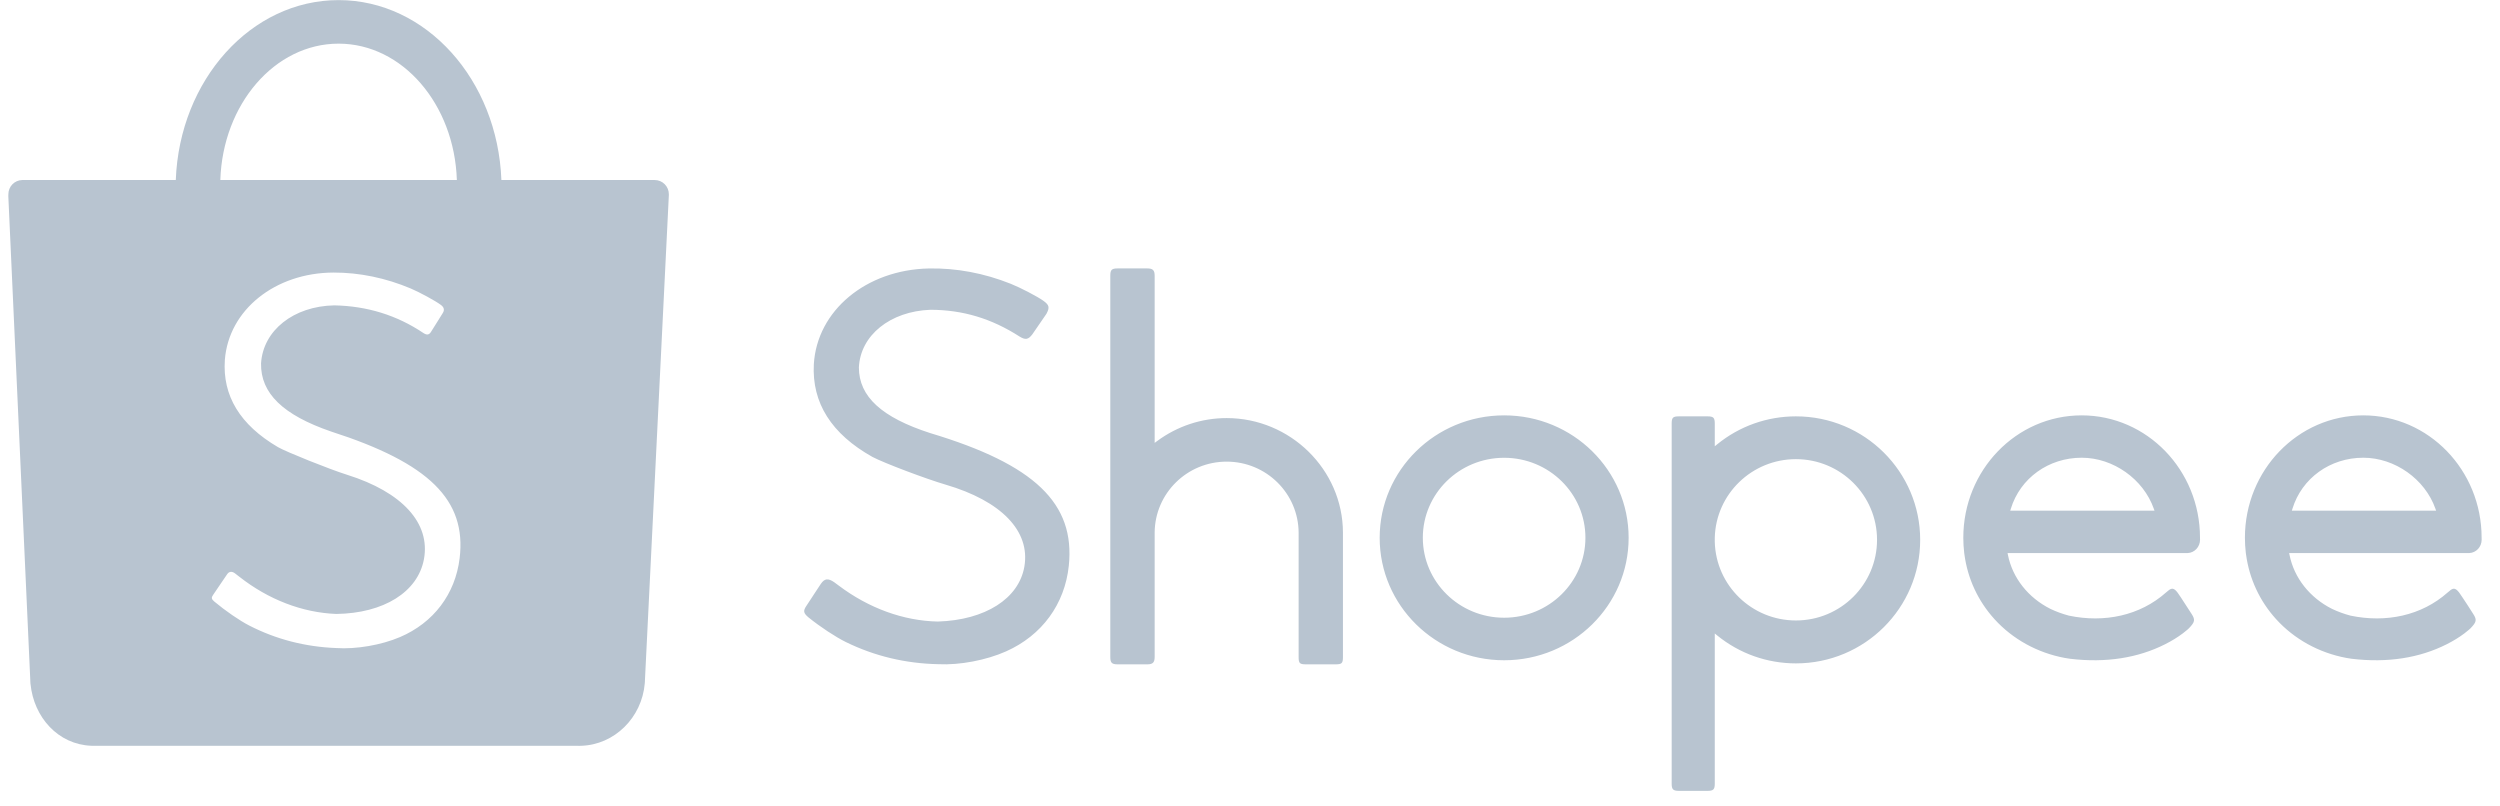 <svg width="124" height="40" viewBox="0 0 124 40" fill="none" xmlns="http://www.w3.org/2000/svg">
<g id="Shopee 1" clip-path="url(#clip0_12705_79943)">
<g id="Group">
<path id="Vector" fill-rule="evenodd" clip-rule="evenodd" d="M22.798 27.688C22.583 29.464 21.507 30.887 19.84 31.599C18.911 31.996 17.664 32.21 16.678 32.143C15.138 32.084 13.692 31.71 12.359 31.025C11.883 30.781 11.173 30.292 10.628 29.835C10.49 29.719 10.473 29.645 10.565 29.515C10.614 29.441 10.705 29.307 10.906 29.012C11.198 28.585 11.234 28.532 11.267 28.482C11.36 28.338 11.512 28.326 11.661 28.443C11.677 28.456 11.677 28.456 11.689 28.465C11.713 28.484 11.713 28.484 11.771 28.529C11.83 28.575 11.864 28.602 11.879 28.612C13.316 29.738 14.991 30.387 16.681 30.452C19.033 30.42 20.724 29.363 21.027 27.739C21.36 25.952 19.957 24.408 17.213 23.548C16.354 23.279 14.185 22.41 13.785 22.176C11.906 21.074 11.028 19.63 11.153 17.847C11.344 15.375 13.639 13.531 16.538 13.519C17.835 13.516 19.129 13.786 20.372 14.309C20.812 14.495 21.598 14.922 21.869 15.125C22.025 15.24 22.056 15.373 21.967 15.518C21.917 15.601 21.834 15.734 21.66 16.011L21.658 16.014C21.428 16.378 21.421 16.389 21.369 16.474C21.277 16.613 21.171 16.626 21.007 16.522C19.677 15.628 18.202 15.179 16.58 15.146C14.561 15.186 13.048 16.388 12.948 18.025C12.922 19.503 14.031 20.582 16.426 21.405C21.288 22.968 23.148 24.8 22.798 27.688ZM16.794 2.165C19.959 2.165 22.539 5.169 22.66 8.929H10.928C11.049 5.169 13.629 2.165 16.794 2.165ZM33.175 9.636C33.175 9.246 32.861 8.929 32.473 8.929H24.869C24.682 3.964 21.138 0.005 16.794 0.005C12.45 0.005 8.906 3.964 8.719 8.929L1.104 8.929C0.722 8.936 0.415 9.25 0.415 9.636C0.415 9.655 0.415 9.673 0.417 9.691H0.411L1.497 33.621C1.497 33.688 1.5 33.755 1.505 33.823C1.506 33.838 1.507 33.853 1.508 33.868L1.511 33.919L1.513 33.922C1.678 35.587 2.887 36.928 4.53 36.99L4.534 36.993H28.69C28.701 36.994 28.713 36.994 28.724 36.994C28.735 36.994 28.747 36.994 28.758 36.993H28.81L28.811 36.992C30.483 36.947 31.837 35.587 31.98 33.901L31.981 33.9L31.982 33.878C31.983 33.86 31.985 33.842 31.986 33.825C31.988 33.782 31.99 33.74 31.991 33.698L33.175 9.673H33.174C33.175 9.661 33.175 9.648 33.175 9.636ZM113.705 25.233C114.171 23.715 115.578 22.703 117.22 22.703C118.788 22.703 120.28 23.767 120.796 25.23L120.831 25.33H113.675L113.705 25.233ZM122.424 27.432C122.433 27.433 122.433 27.433 122.448 27.433C122.462 27.433 122.462 27.433 122.476 27.432C122.819 27.417 123.09 27.125 123.09 26.769C123.09 26.752 123.09 26.737 123.088 26.713C123.088 26.709 123.088 26.7 123.088 26.672C123.088 23.319 120.46 20.602 117.218 20.602C113.977 20.602 111.348 23.319 111.348 26.672C111.348 26.922 111.363 27.171 111.392 27.419L111.394 27.432L111.403 27.498C111.565 28.704 112.079 29.811 112.892 30.707C112.892 30.707 112.893 30.708 112.897 30.712C113.798 31.704 115.022 32.38 116.379 32.633L116.397 32.637V32.635L116.485 32.65C116.531 32.657 116.578 32.665 116.642 32.675C118.429 32.89 120.014 32.632 121.355 31.956C121.686 31.79 121.983 31.606 122.24 31.412C122.323 31.35 122.398 31.289 122.462 31.233C122.495 31.203 122.522 31.179 122.536 31.165C122.839 30.853 122.858 30.742 122.675 30.457C122.474 30.137 122.296 29.865 122.144 29.639C122.091 29.56 122.045 29.492 122.006 29.437C121.984 29.406 121.984 29.406 121.971 29.387C121.966 29.379 121.966 29.379 121.962 29.374L121.96 29.372C121.794 29.166 121.681 29.147 121.498 29.309C121.478 29.326 121.413 29.377 121.401 29.389C120.11 30.536 118.347 30.904 116.587 30.536C116.259 30.448 115.952 30.336 115.67 30.201C114.567 29.648 113.786 28.663 113.56 27.522L113.542 27.432L122.424 27.432ZM99.737 25.233C100.203 23.715 101.61 22.703 103.252 22.703C104.82 22.703 106.312 23.767 106.828 25.23L106.863 25.33H99.707L99.737 25.233ZM108.455 27.432C108.465 27.433 108.465 27.433 108.479 27.433C108.494 27.433 108.494 27.433 108.508 27.432C108.851 27.417 109.122 27.125 109.122 26.769C109.122 26.752 109.121 26.737 109.12 26.713C109.12 26.709 109.12 26.7 109.12 26.672C109.12 23.319 106.492 20.602 103.25 20.602C100.009 20.602 97.38 23.319 97.38 26.672C97.38 26.922 97.395 27.171 97.424 27.419L97.426 27.432L97.435 27.498C97.596 28.704 98.111 29.811 98.924 30.707C98.924 30.707 98.924 30.708 98.928 30.712C99.83 31.704 101.054 32.38 102.411 32.633L102.429 32.637V32.635L102.517 32.65C102.562 32.657 102.61 32.665 102.674 32.675C104.461 32.89 106.045 32.632 107.387 31.956C107.718 31.79 108.015 31.606 108.272 31.412C108.355 31.35 108.429 31.289 108.494 31.233C108.527 31.203 108.554 31.179 108.568 31.165C108.87 30.853 108.889 30.742 108.707 30.457C108.505 30.137 108.328 29.865 108.176 29.639C108.123 29.56 108.077 29.492 108.038 29.437C108.016 29.406 108.016 29.406 108.002 29.387C107.997 29.379 107.997 29.379 107.993 29.374L107.992 29.372C107.827 29.166 107.713 29.147 107.53 29.309C107.51 29.326 107.445 29.377 107.433 29.389C106.142 30.536 104.379 30.904 102.619 30.536C102.291 30.448 101.984 30.336 101.702 30.201C100.599 29.648 99.818 28.663 99.593 27.522L99.575 27.432L108.455 27.432ZM89.077 30.775C86.894 30.775 85.108 29.044 85.053 26.875V26.671C85.107 24.505 86.894 22.774 89.077 22.774C91.299 22.774 93.101 24.565 93.101 26.775C93.101 28.984 91.299 30.775 89.077 30.775ZM89.078 20.651C87.646 20.651 86.278 21.139 85.178 22.034L85.053 22.135V21.016C85.053 20.717 84.989 20.651 84.687 20.651H83.282C82.975 20.651 82.915 20.712 82.915 21.016V38.863C82.915 39.156 82.983 39.227 83.282 39.227H84.687C84.986 39.227 85.053 39.157 85.053 38.863V31.42L85.178 31.522C86.278 32.416 87.646 32.904 89.078 32.904C92.482 32.904 95.241 30.161 95.241 26.778C95.241 23.394 92.482 20.651 89.078 20.651ZM74.605 30.639C72.378 30.639 70.572 28.863 70.572 26.672C70.572 24.482 72.378 22.706 74.605 22.706C76.832 22.706 78.637 24.482 78.637 26.672C78.637 28.863 76.832 30.639 74.605 30.639ZM74.606 20.602C71.196 20.602 68.432 23.321 68.432 26.675C68.432 30.029 71.196 32.749 74.606 32.749C78.016 32.749 80.78 30.029 80.78 26.675C80.78 23.321 78.017 20.602 74.606 20.602ZM60.842 20.737C59.597 20.737 58.392 21.137 57.393 21.877L57.271 21.967V13.678C57.271 13.404 57.181 13.314 56.907 13.314H55.435C55.138 13.314 55.071 13.385 55.071 13.678V32.587C55.071 32.873 55.144 32.951 55.435 32.951H56.907C57.179 32.951 57.271 32.857 57.271 32.587V26.411C57.287 24.466 58.881 22.897 60.842 22.897C62.808 22.897 64.404 24.474 64.412 26.425V32.587C64.412 32.899 64.464 32.951 64.777 32.951H66.245C66.556 32.951 66.61 32.898 66.61 32.587V26.407C66.598 23.289 63.998 20.737 60.842 20.737ZM40.344 29.521L40.341 29.527C40.131 29.845 40.043 29.978 39.994 30.055C39.829 30.301 39.849 30.411 40.102 30.624C40.691 31.099 41.449 31.598 41.96 31.848C43.382 32.544 44.918 32.911 46.545 32.944C47.597 32.997 48.917 32.747 49.9 32.309C51.681 31.515 52.814 29.967 53.013 28.06C53.335 24.971 51.325 23.04 46.148 21.484L46.147 21.484C43.735 20.706 42.602 19.672 42.601 18.228C42.672 16.632 44.152 15.44 46.148 15.365C47.756 15.369 49.178 15.796 50.575 16.695C50.869 16.874 51.005 16.841 51.203 16.584C51.226 16.546 51.289 16.454 51.554 16.074L51.555 16.073C51.802 15.717 51.883 15.599 51.904 15.564C52.071 15.25 52.047 15.129 51.746 14.915C51.449 14.703 50.613 14.268 50.136 14.077C48.806 13.547 47.432 13.289 46.065 13.316C42.953 13.383 40.526 15.408 40.366 18.063C40.264 19.981 41.238 21.523 43.272 22.663C43.842 22.964 45.926 23.752 46.899 24.037C49.666 24.847 51.108 26.338 50.81 28.096C50.539 29.694 48.865 30.756 46.517 30.829C44.813 30.794 43.097 30.169 41.607 29.049C41.599 29.044 41.561 29.016 41.492 28.964C41.394 28.891 41.394 28.891 41.379 28.88C41.075 28.67 40.897 28.688 40.711 28.964C40.689 28.998 40.458 29.349 40.344 29.521Z" fill="#B8C4D0"/>
</g>
</g>
<defs>
<clipPath id="clip0_12705_79943">
<rect width="122.679" height="39.222" fill="white" transform="translate(0.413)"/>
</clipPath>
</defs>
</svg>

